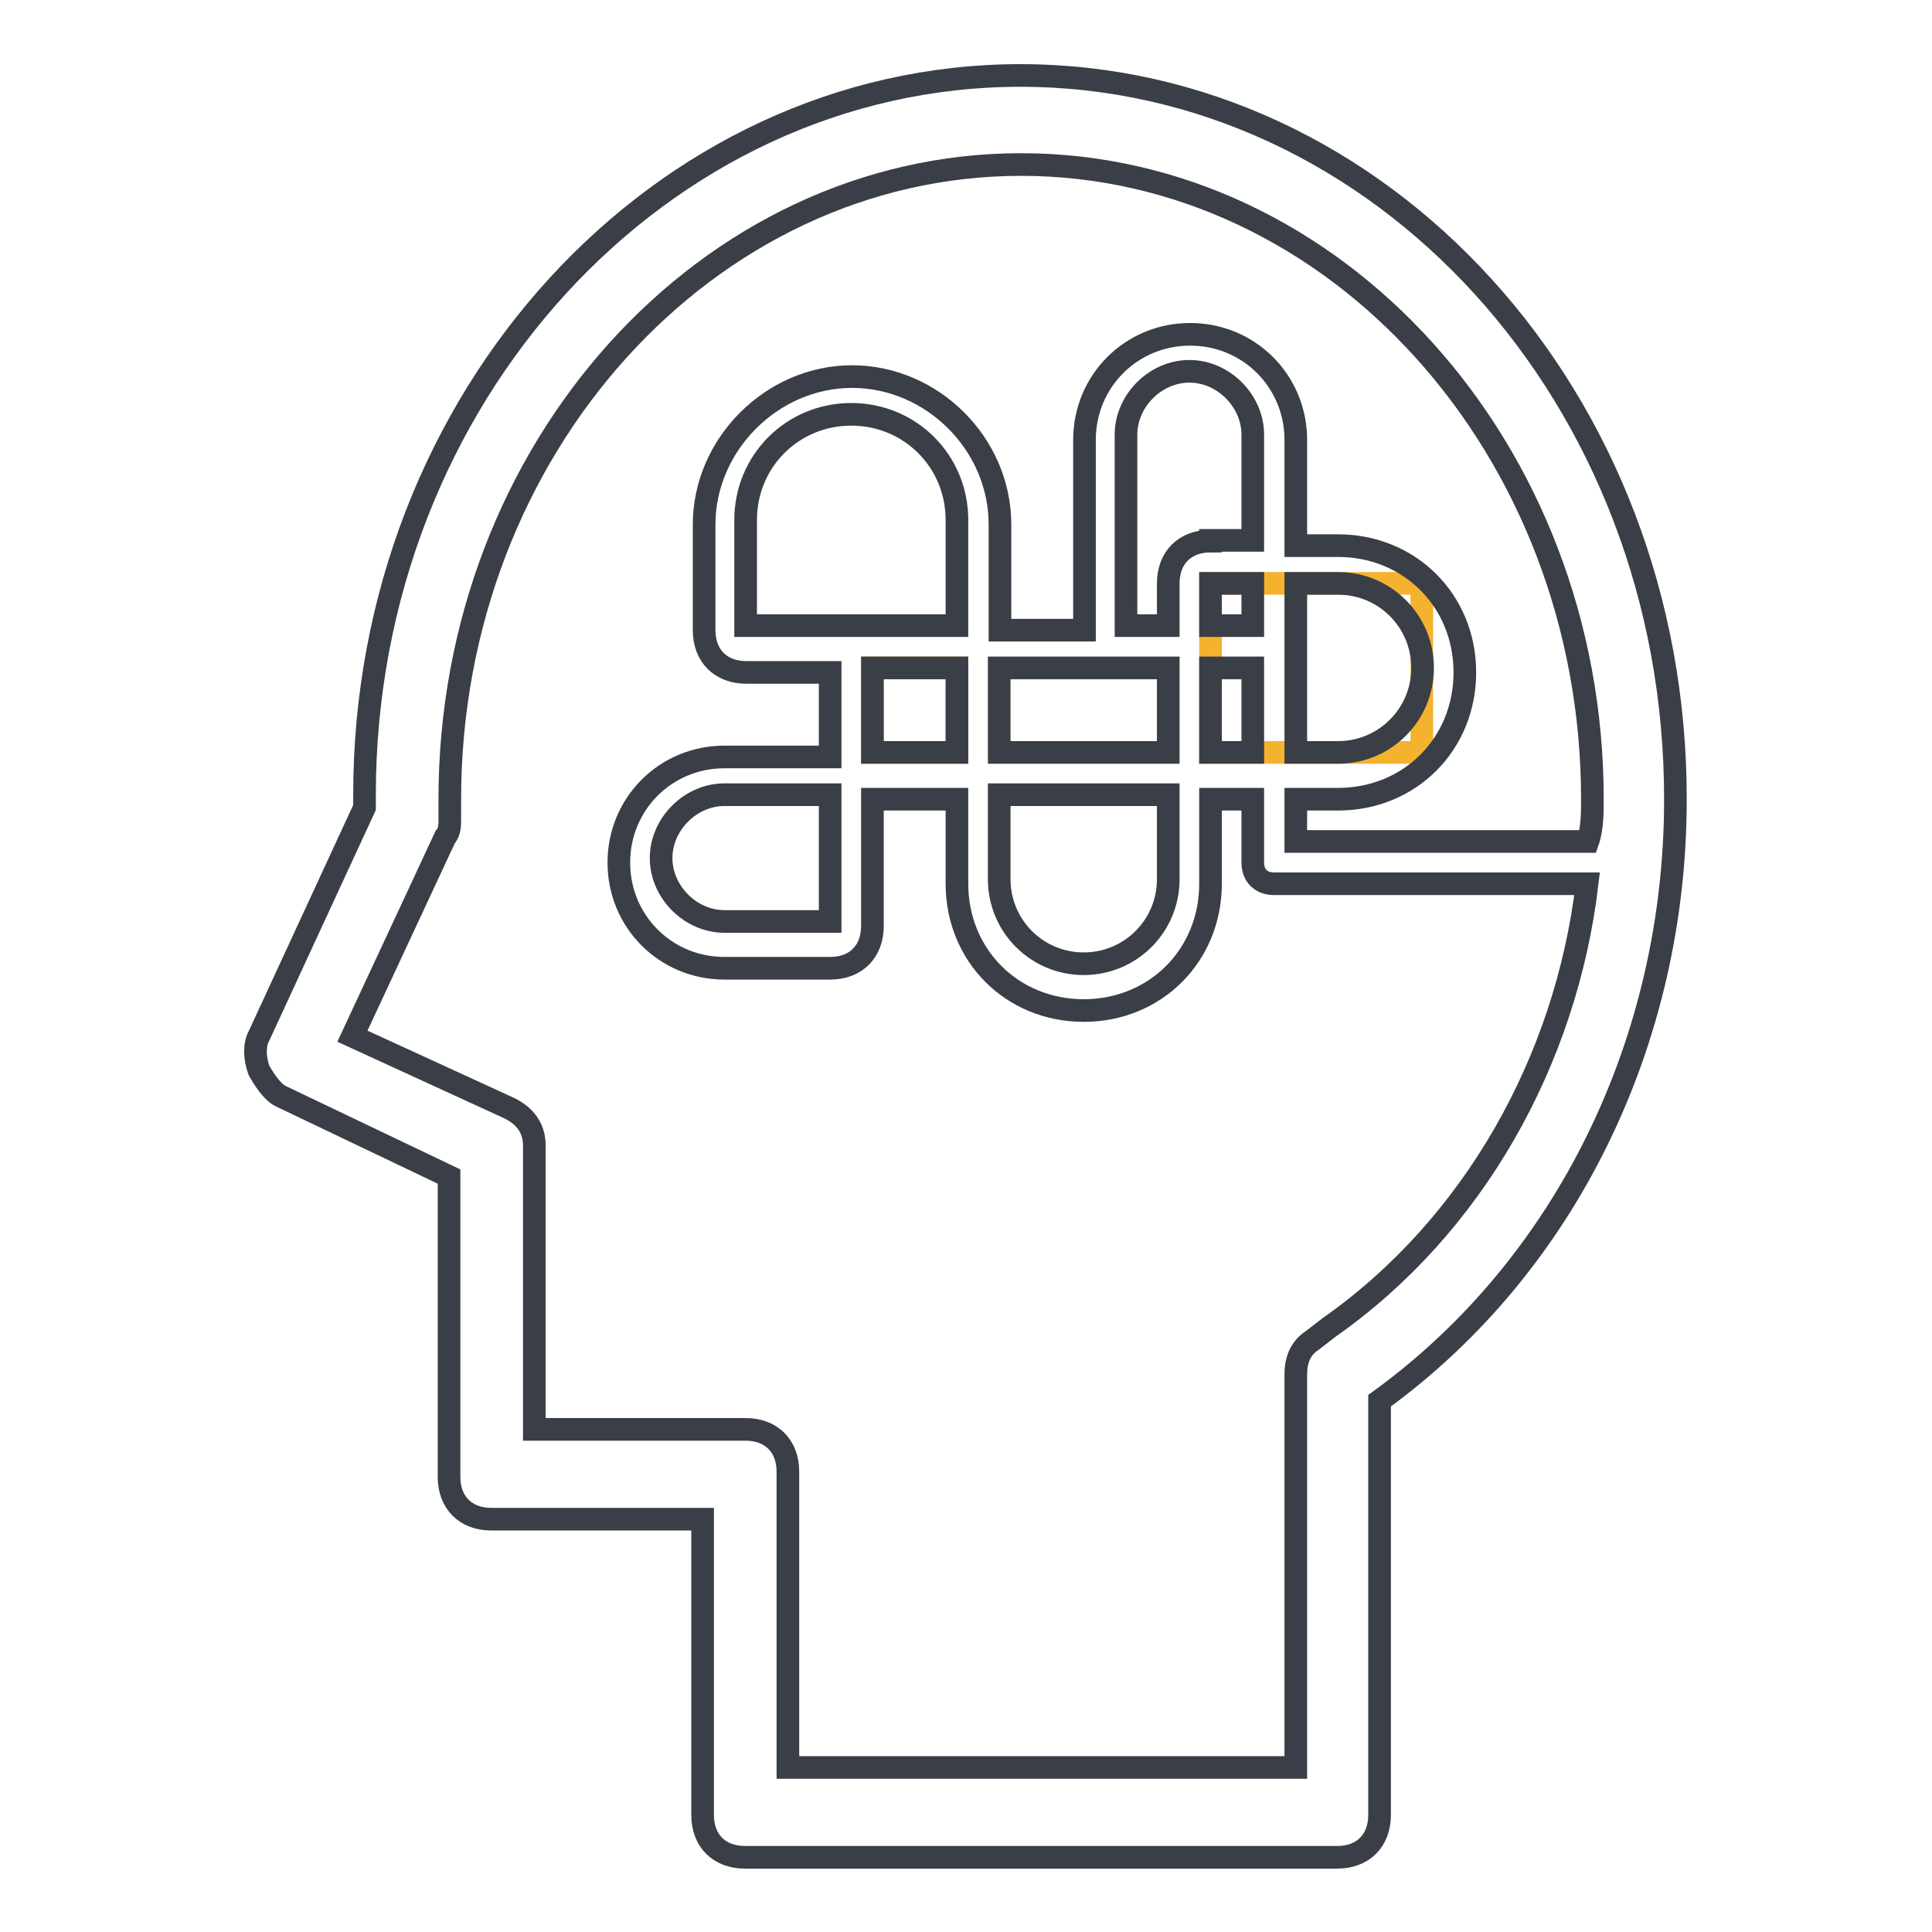 <?xml version="1.0" encoding="utf-8"?>
<!-- Svg Vector Icons : http://www.onlinewebfonts.com/icon -->
<!DOCTYPE svg PUBLIC "-//W3C//DTD SVG 1.1//EN" "http://www.w3.org/Graphics/SVG/1.1/DTD/svg11.dtd">
<svg version="1.1" xmlns="http://www.w3.org/2000/svg" xmlns:xlink="http://www.w3.org/1999/xlink" x="0px" y="0px" viewBox="0 0 256 256" enable-background="new 0 0 256 256" xml:space="preserve">
<g> <path stroke-width="3" fill-opacity="0" stroke="#f5b22e"  d="M115.6,88.5h11.2v11.2h-11.2V88.5z M160.4,77.3h28v22.4h-28V77.3z"/> <path stroke-width="3" fill-opacity="0" stroke="#3a3e46"  d="M135.2,10c-47.6,0-86.9,42.6-86.9,95.3v1.7l-14,30.3c-0.6,1.1-0.6,2.8,0,4.5c0.6,1.1,1.7,2.8,2.8,3.4 l22.4,10.7v39.8c0,3.4,2.2,5.6,5.6,5.6h28v39.2c0,3.4,2.2,5.6,5.6,5.6h78.5c3.4,0,5.6-2.2,5.6-5.6v-54.9 c24.7-17.9,39.2-47.7,39.2-79.6C222.1,52.6,182.9,10,135.2,10z M176.1,175.9l-2.2,1.7c-1.7,1.1-2.2,2.8-2.2,4.5v52.1h-67.3V195 c0-3.4-2.2-5.6-5.6-5.6h-28v-37.6c0-2.2-1.1-3.9-3.4-5l-20.7-9.5L59,110.9c0.6-0.6,0.6-1.7,0.6-2.2v-2.8 c0-46.5,34.2-84.1,75.7-84.1c41.5,0,75.7,37.6,75.7,84.1c0,1.7,0,3.9-0.6,5.6h-38.7v-5.6h5.6c9.5,0,16.8-7.3,16.8-16.8 c0-9.5-7.3-16.8-16.8-16.8h-5.6v-14c0-7.8-6.2-14-14-14s-14,6.2-14,14v25.2h-11.2v-14c0-10.7-9-19.6-19.6-19.6s-19.6,9-19.6,19.6 v14c0,3.4,2.2,5.6,5.6,5.6H110v11.2H96c-7.8,0-14,6.2-14,14c0,7.8,6.2,14,14,14h14c3.4,0,5.6-2.2,5.6-5.6v-16.8h11.2v11.2 c0,9.5,7.3,16.8,16.8,16.8c9.5,0,16.8-7.3,16.8-16.8v-11.2h5.6v8.4c0,1.7,1.1,2.8,2.8,2.8h41.5 C207.5,140.6,195.2,162.5,176.1,175.9L176.1,175.9z M171.7,99.7V77.3h5.6c6.2,0,11.2,5,11.2,11.2s-5,11.2-11.2,11.2H171.7 L171.7,99.7z M160.4,82.9v-5.6h5.6v5.6H160.4z M166,88.5v11.2h-5.6V88.5H166z M160.4,71.7c-3.4,0-5.6,2.2-5.6,5.6v5.6h-5.6V57.6 c0-4.5,3.9-8.4,8.4-8.4s8.4,3.9,8.4,8.4v14H160.4L160.4,71.7z M132.4,99.7V88.5h22.4v11.2H132.4z M154.8,105.3v11.2 c0,6.2-5,11.2-11.2,11.2c-6.2,0-11.2-5-11.2-11.2v-11.2H154.8L154.8,105.3z M98.8,82.9v-14c0-7.8,6.2-14,14-14c7.8,0,14,6.2,14,14 v14H98.8z M126.8,88.5v11.2h-11.2V88.5H126.8z M110,105.3v16.8H96c-4.5,0-8.4-3.9-8.4-8.4c0-4.5,3.9-8.4,8.4-8.4H110z"/></g>
</svg>